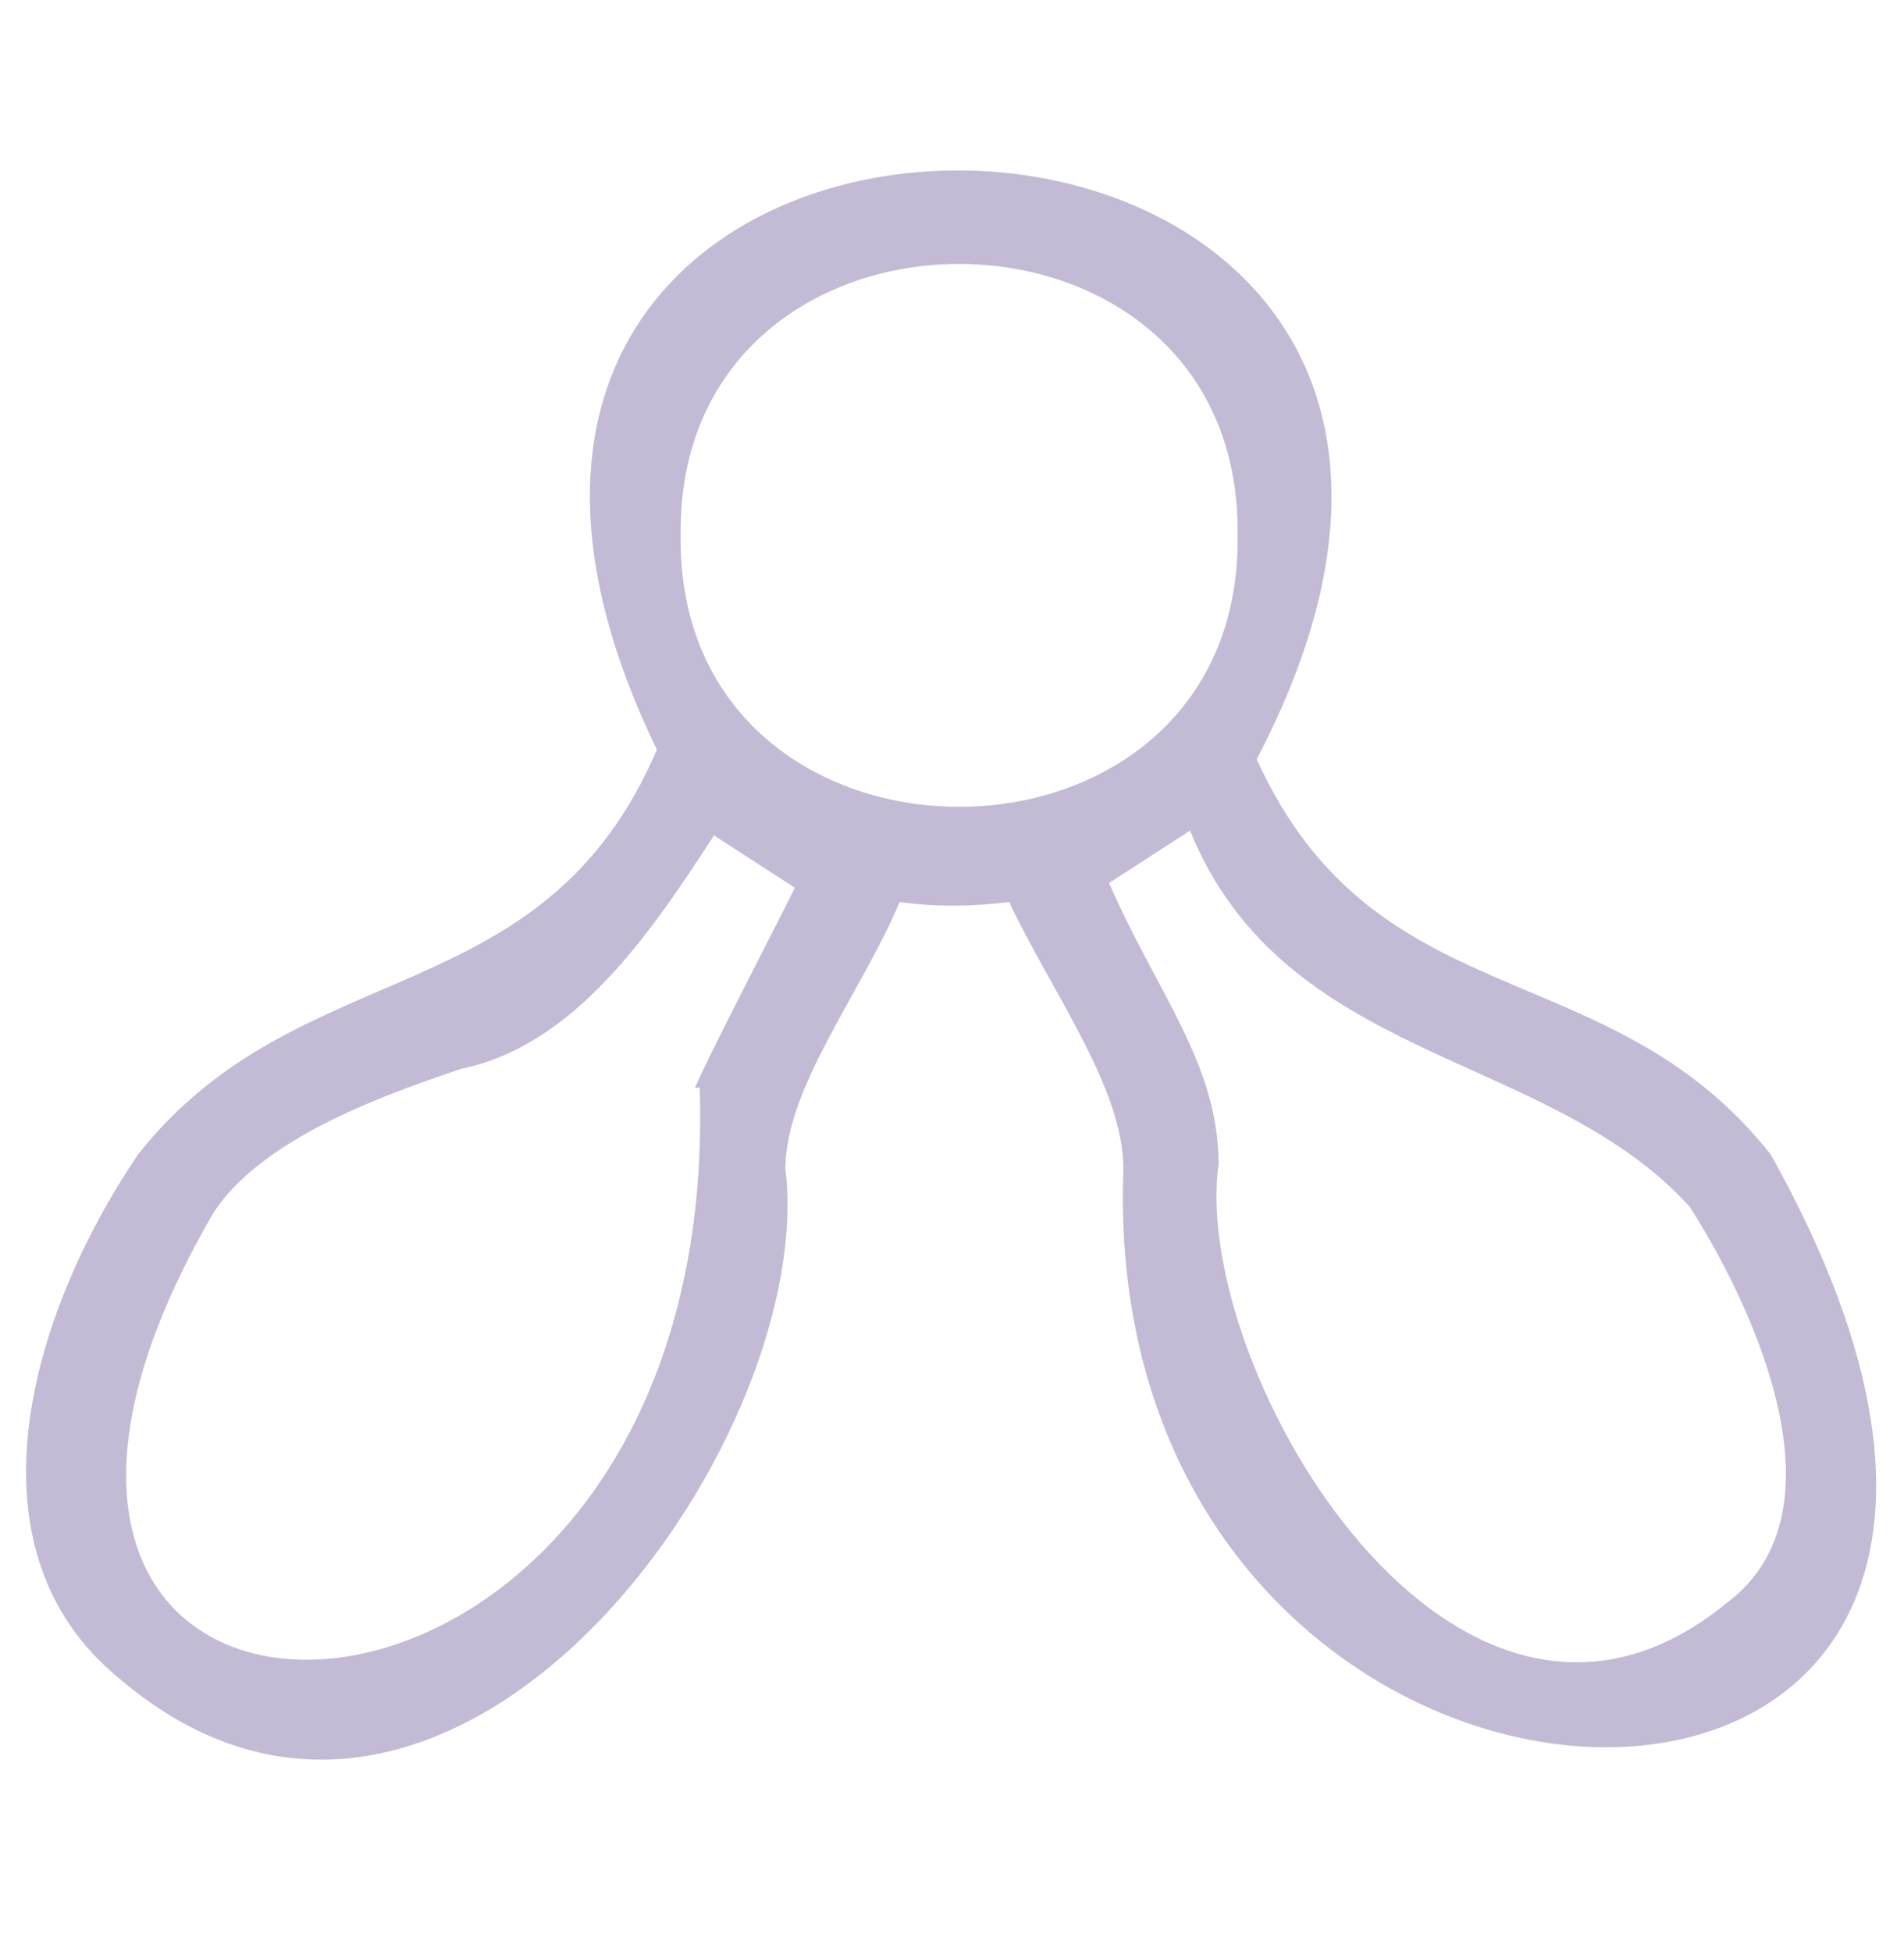 <svg xmlns="http://www.w3.org/2000/svg" fill="none" viewBox="0 0 40 41" height="41" width="40">
<path fill="#C3BBD5" d="M37.2 24.243C33.8 19.943 28.9 21.443 26.4 15.943C34.9 -0.257 5.8 -0.757 13.8 15.743C11.4 21.343 6.3 19.943 2.9 24.243C0.6 27.643 -0.8 32.543 2.5 35.243C9.4 41.143 17.2 30.343 16.5 24.543C16.5 22.843 18.1 20.843 18.9 18.943C19.6 19.043 20.4 19.043 21.2 18.943C22.1 20.843 23.6 22.843 23.6 24.543C23 40.543 46.6 41.043 37.2 24.243ZM14.7 22.843C15.2 38.343 -3.1 38.443 4.5 25.443C5.5 23.943 7.9 23.043 9.7 22.443C12.1 21.943 13.7 19.543 15 17.543L16.7 18.643C16.1 19.843 14.9 22.143 14.6 22.843H14.7ZM14.3 11.243C14.2 3.643 26.1 3.643 26 11.243C26.1 18.843 14.2 18.843 14.3 11.243ZM36.3 33.643C30.6 38.343 25 28.743 25.6 24.443C25.6 22.343 24.3 20.843 23.3 18.543L25 17.443C27 22.343 32.5 22.043 35.5 25.343C36.9 27.543 38.8 31.743 36.3 33.643Z"></path>
</svg>
